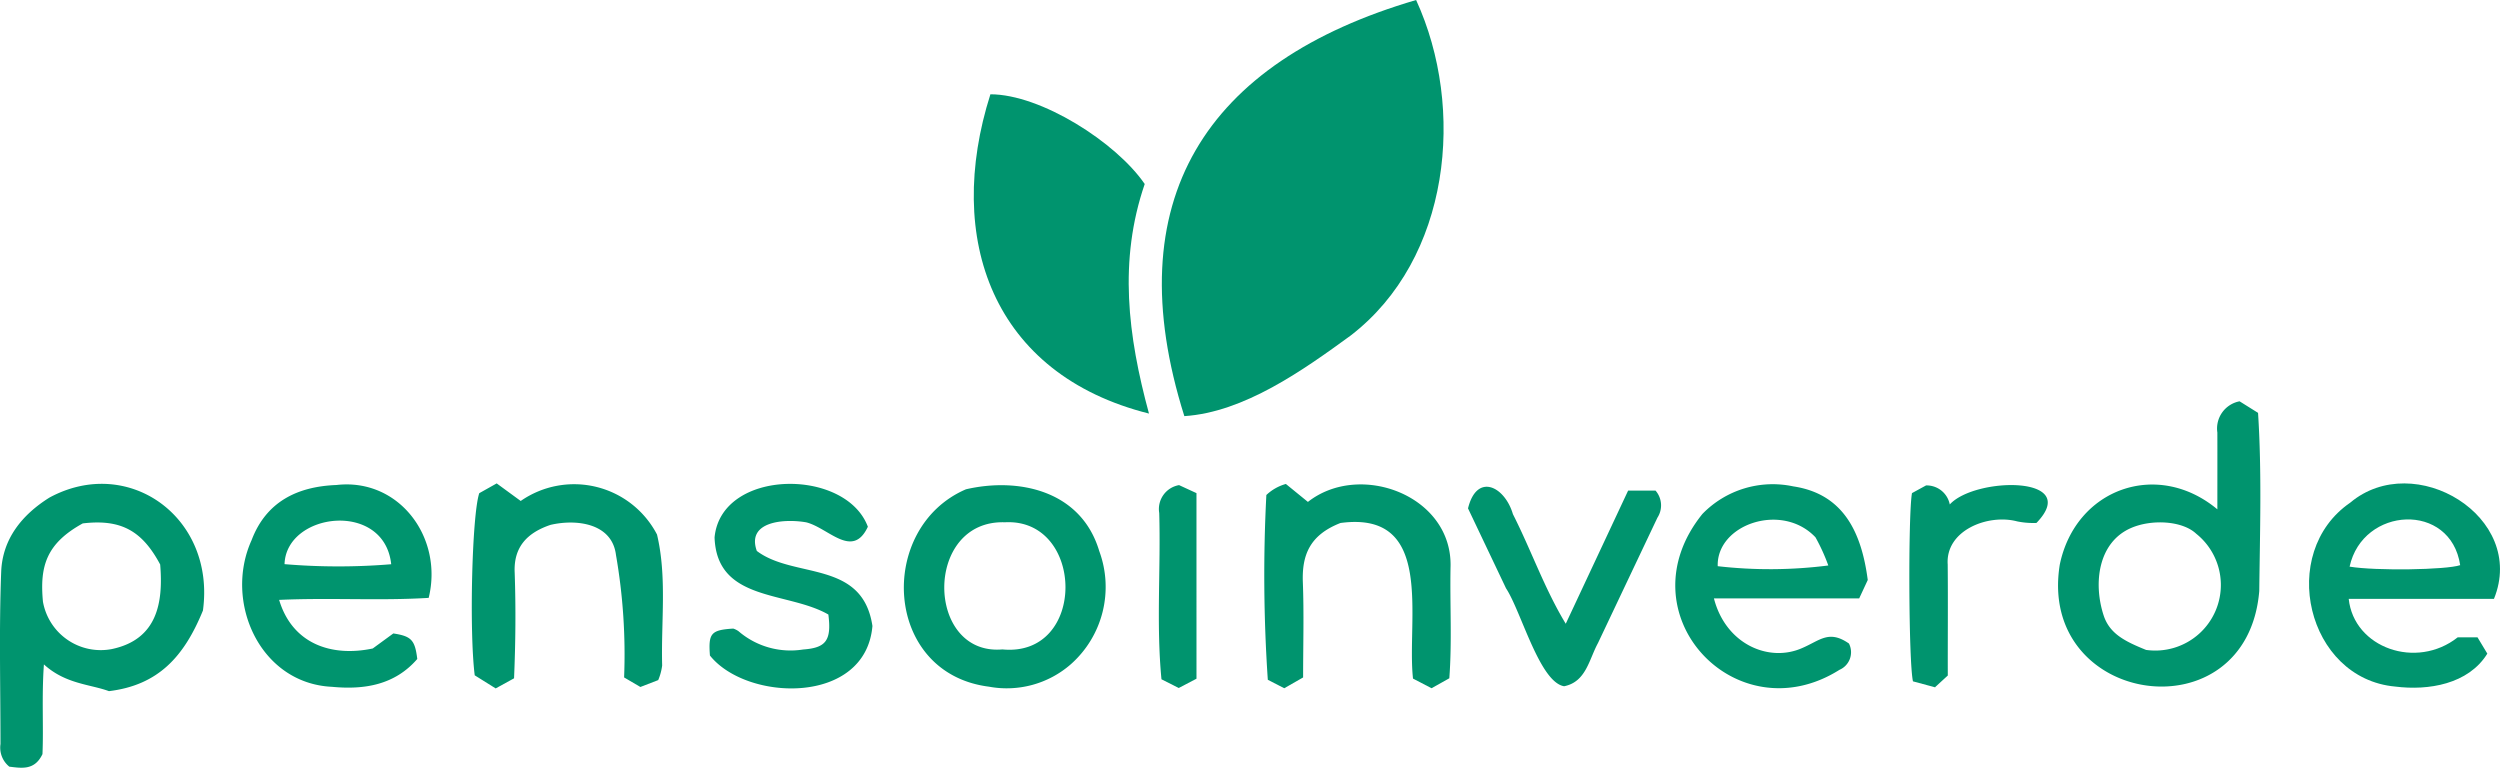<?xml version="1.0" encoding="UTF-8"?>
<svg xmlns="http://www.w3.org/2000/svg" width="207.276" height="63.652" viewBox="0 0 207.276 63.652">
  <g id="Raggruppa_89" data-name="Raggruppa 89" transform="translate(0 0)">
    <g id="Raggruppa_88" data-name="Raggruppa 88">
      <path id="Tracciato_61" data-name="Tracciato 61" d="M665.408,316.408c-5.635-17.873,1.7-29.363,19.216-34.5,4.122,8.993,2.846,21.46-5.429,27.821C675.246,312.608,670.353,316.088,665.408,316.408Z" transform="translate(-567.214 -281.907)" fill="#00946e"></path>
      <path id="Tracciato_62" data-name="Tracciato 62" d="M633.44,330.752c-12.97-3.251-16.958-14.493-13.147-26.471,4.171,0,10.415,3.969,12.794,7.438C630.911,318.066,631.683,324.283,633.44,330.752Z" transform="translate(-538.178 -296.463)" fill="#00946e"></path>
      <path id="Tracciato_63" data-name="Tracciato 63" d="M404.68,407.216c-1.565,3.833-3.706,6.191-7.793,6.686-1.577-.578-3.609-.588-5.393-2.218-.191,2.744-.019,5.159-.119,7.44-.648,1.359-1.714,1.164-2.747,1.04a2.024,2.024,0,0,1-.734-1.874c0-4.764-.127-9.533.059-14.29.105-2.7,1.708-4.715,4.006-6.149C398.5,394.312,405.735,399.485,404.68,407.216Zm-13.265-.732a4.865,4.865,0,0,0,5.706,3.93c3.818-.8,4.271-3.916,4.014-7.012-1.487-2.781-3.23-3.785-6.42-3.407C391.717,401.65,391.134,403.506,391.415,406.484Z" transform="translate(-387.854 -356.599)" fill="#00946e"></path>
      <path id="Tracciato_64" data-name="Tracciato 64" d="M889.409,386.1c0-2.313.006-4.341,0-6.37a2.293,2.293,0,0,1,1.843-2.587l1.531.958c.317,4.925.157,9.842.1,14.773-1.01,12.076-18.415,9.536-16.541-2.18C877.642,384.381,884.436,381.951,889.409,386.1Zm-5.889,11.658a5.438,5.438,0,0,0,4.139-9.633c-1.16-1.094-3.719-1.218-5.419-.473-2.715,1.19-3.133,4.57-2.259,7.243C880.483,396.439,881.8,397.066,883.519,397.763Z" transform="translate(-705.567 -343.87)" fill="#00946e"></path>
      <path id="Tracciato_65" data-name="Tracciato 65" d="M448.375,406.427c1.1,3.663,4.358,4.75,7.763,4.029l1.706-1.247c1.494.23,1.793.538,1.985,2.117-1.87,2.161-4.4,2.562-7.064,2.309-5.974-.275-8.995-7.034-6.672-12.161,1.211-3.194,3.8-4.447,7.034-4.572,5.193-.595,8.874,4.355,7.648,9.358C456.707,406.511,452.652,406.233,448.375,406.427Zm.45-2.963a53.415,53.415,0,0,0,8.843.007C457.1,398.171,448.961,399.157,448.824,403.464Z" transform="translate(-425.233 -356.69)" fill="#00946e"></path>
      <path id="Tracciato_66" data-name="Tracciato 66" d="M948.084,409.378h1.641l.814,1.351c-1.572,2.542-4.887,3.079-7.633,2.732-7.327-.663-9.79-11.093-3.734-15.248,5.313-4.467,14.681,1.169,11.918,7.974H939.047C939.471,410.246,944.651,412.09,948.084,409.378Zm-8.964-5.861c2.158.361,8.031.27,9.168-.123C947.5,398.124,940.208,398.519,939.12,403.518Z" transform="translate(-744.314 -356.537)" fill="#00946e"></path>
      <path id="Tracciato_67" data-name="Tracciato 67" d="M788.58,406.3c.98,3.815,4.581,5.344,7.332,4.109,1.47-.632,2.206-1.52,3.862-.368a1.587,1.587,0,0,1-.785,2.18c-8.582,5.405-18.031-4.668-11.362-12.926a8.131,8.131,0,0,1,7.529-2.283c4.18.623,5.666,3.843,6.177,7.762l-.71,1.525ZM797,401.236c-2.773-2.943-8.215-1.081-8.106,2.393a38.1,38.1,0,0,0,9.168-.059A15.645,15.645,0,0,0,797,401.236Z" transform="translate(-646.477 -356.686)" fill="#00946e"></path>
      <path id="Tracciato_68" data-name="Tracciato 68" d="M607.473,397.377c4.307-1,9.543.06,11.052,5.121a8.563,8.563,0,0,1-2.354,9.382,8.071,8.071,0,0,1-6.788,1.862C600.61,412.636,600.063,400.568,607.473,397.377Zm3.024,13.275c7.029.674,6.84-10.887.215-10.541C603.955,399.885,604.111,411.207,610.5,410.652Z" transform="translate(-527.386 -356.809)" fill="#00946e"></path>
      <path id="Tracciato_69" data-name="Tracciato 69" d="M501.857,396.611l1.992,1.457a7.748,7.748,0,0,1,11.3,2.783c.837,3.532.328,7.208.427,10.856a4.578,4.578,0,0,1-.327,1.212l-1.478.571-1.35-.792a48.09,48.09,0,0,0-.676-10.165c-.329-2.637-3.3-2.982-5.429-2.482-1.942.655-3.071,1.846-2.967,3.968.1,2.925.073,5.817-.052,8.752l-1.524.838-1.737-1.086c-.461-3.636-.228-13.3.376-15.1Z" transform="translate(-460.676 -356.532)" fill="#00946e"></path>
      <path id="Tracciato_70" data-name="Tracciato 70" d="M694.173,399.979c-2.586,1.009-3.2,2.7-3.122,4.9.1,2.607.023,5.22.023,7.906l-1.564.895-1.363-.7a128.64,128.64,0,0,1-.121-15.321,3.876,3.876,0,0,1,1.618-.916l1.828,1.489c4.321-3.4,12.036-.514,11.824,5.443-.057,3.088.128,6.083-.1,9.178l-1.475.826-1.536-.8C699.644,407.961,702.058,398.922,694.173,399.979Z" transform="translate(-583.032 -356.618)" fill="#00946e"></path>
      <path id="Tracciato_71" data-name="Tracciato 71" d="M569.34,400.278c-1.269,2.718-3.258.1-5.107-.364-1.8-.317-4.985-.1-4.1,2.371,3.073,2.334,8.759.709,9.586,6.221-.563,6.6-10.422,6.279-13.473,2.45-.141-1.846.09-2.117,1.933-2.234a1.607,1.607,0,0,1,.434.216,6.614,6.614,0,0,0,5.352,1.519c1.873-.136,2.382-.718,2.1-2.9-3.377-1.948-9.247-1.024-9.435-6.39C557.164,395.452,567.494,395.353,569.34,400.278Z" transform="translate(-497.385 -356.606)" fill="#00946e"></path>
      <path id="Tracciato_72" data-name="Tracciato 72" d="M744.16,413.95c-2.035-.341-3.564-6.227-4.814-8.118-1.071-2.253-2.143-4.506-3.152-6.628.732-2.985,3.043-1.833,3.722.475,1.532,3.025,2.621,6.184,4.381,9.09l5.171-11.039h2.274a1.871,1.871,0,0,1,.153,2.249q-2.464,5.195-4.926,10.39C746.223,411.739,745.982,413.589,744.16,413.95Z" transform="translate(-614.48 -357.053)" fill="#00946e"></path>
      <path id="Tracciato_73" data-name="Tracciato 73" d="M843.042,413.776l-1.827-.493c-.365-1.568-.406-13.82-.083-15.607l1.166-.637a1.951,1.951,0,0,1,1.967,1.578c2.1-2.3,11-2.417,7.187,1.533a6.744,6.744,0,0,1-1.6-.13c-2.419-.641-5.95.744-5.758,3.571.029,3.067,0,6.144.007,9.209l-1.068.979Z" transform="translate(-682.609 -356.792)" fill="#00946e"></path>
      <path id="Tracciato_74" data-name="Tracciato 74" d="M665.954,413.067l-1.471.77-1.432-.723c-.44-4.571-.051-9.19-.186-13.785a2.012,2.012,0,0,1,1.645-2.313l1.443.665Z" transform="translate(-566.753 -356.795)" fill="#00946e"></path>
      <path id="Tracciato_75" data-name="Tracciato 75" d="M846.993,445l.14.079-.136-.083Z" transform="translate(-686.565 -388.009)" fill="#00946e"></path>
    </g>
  </g>
</svg>
